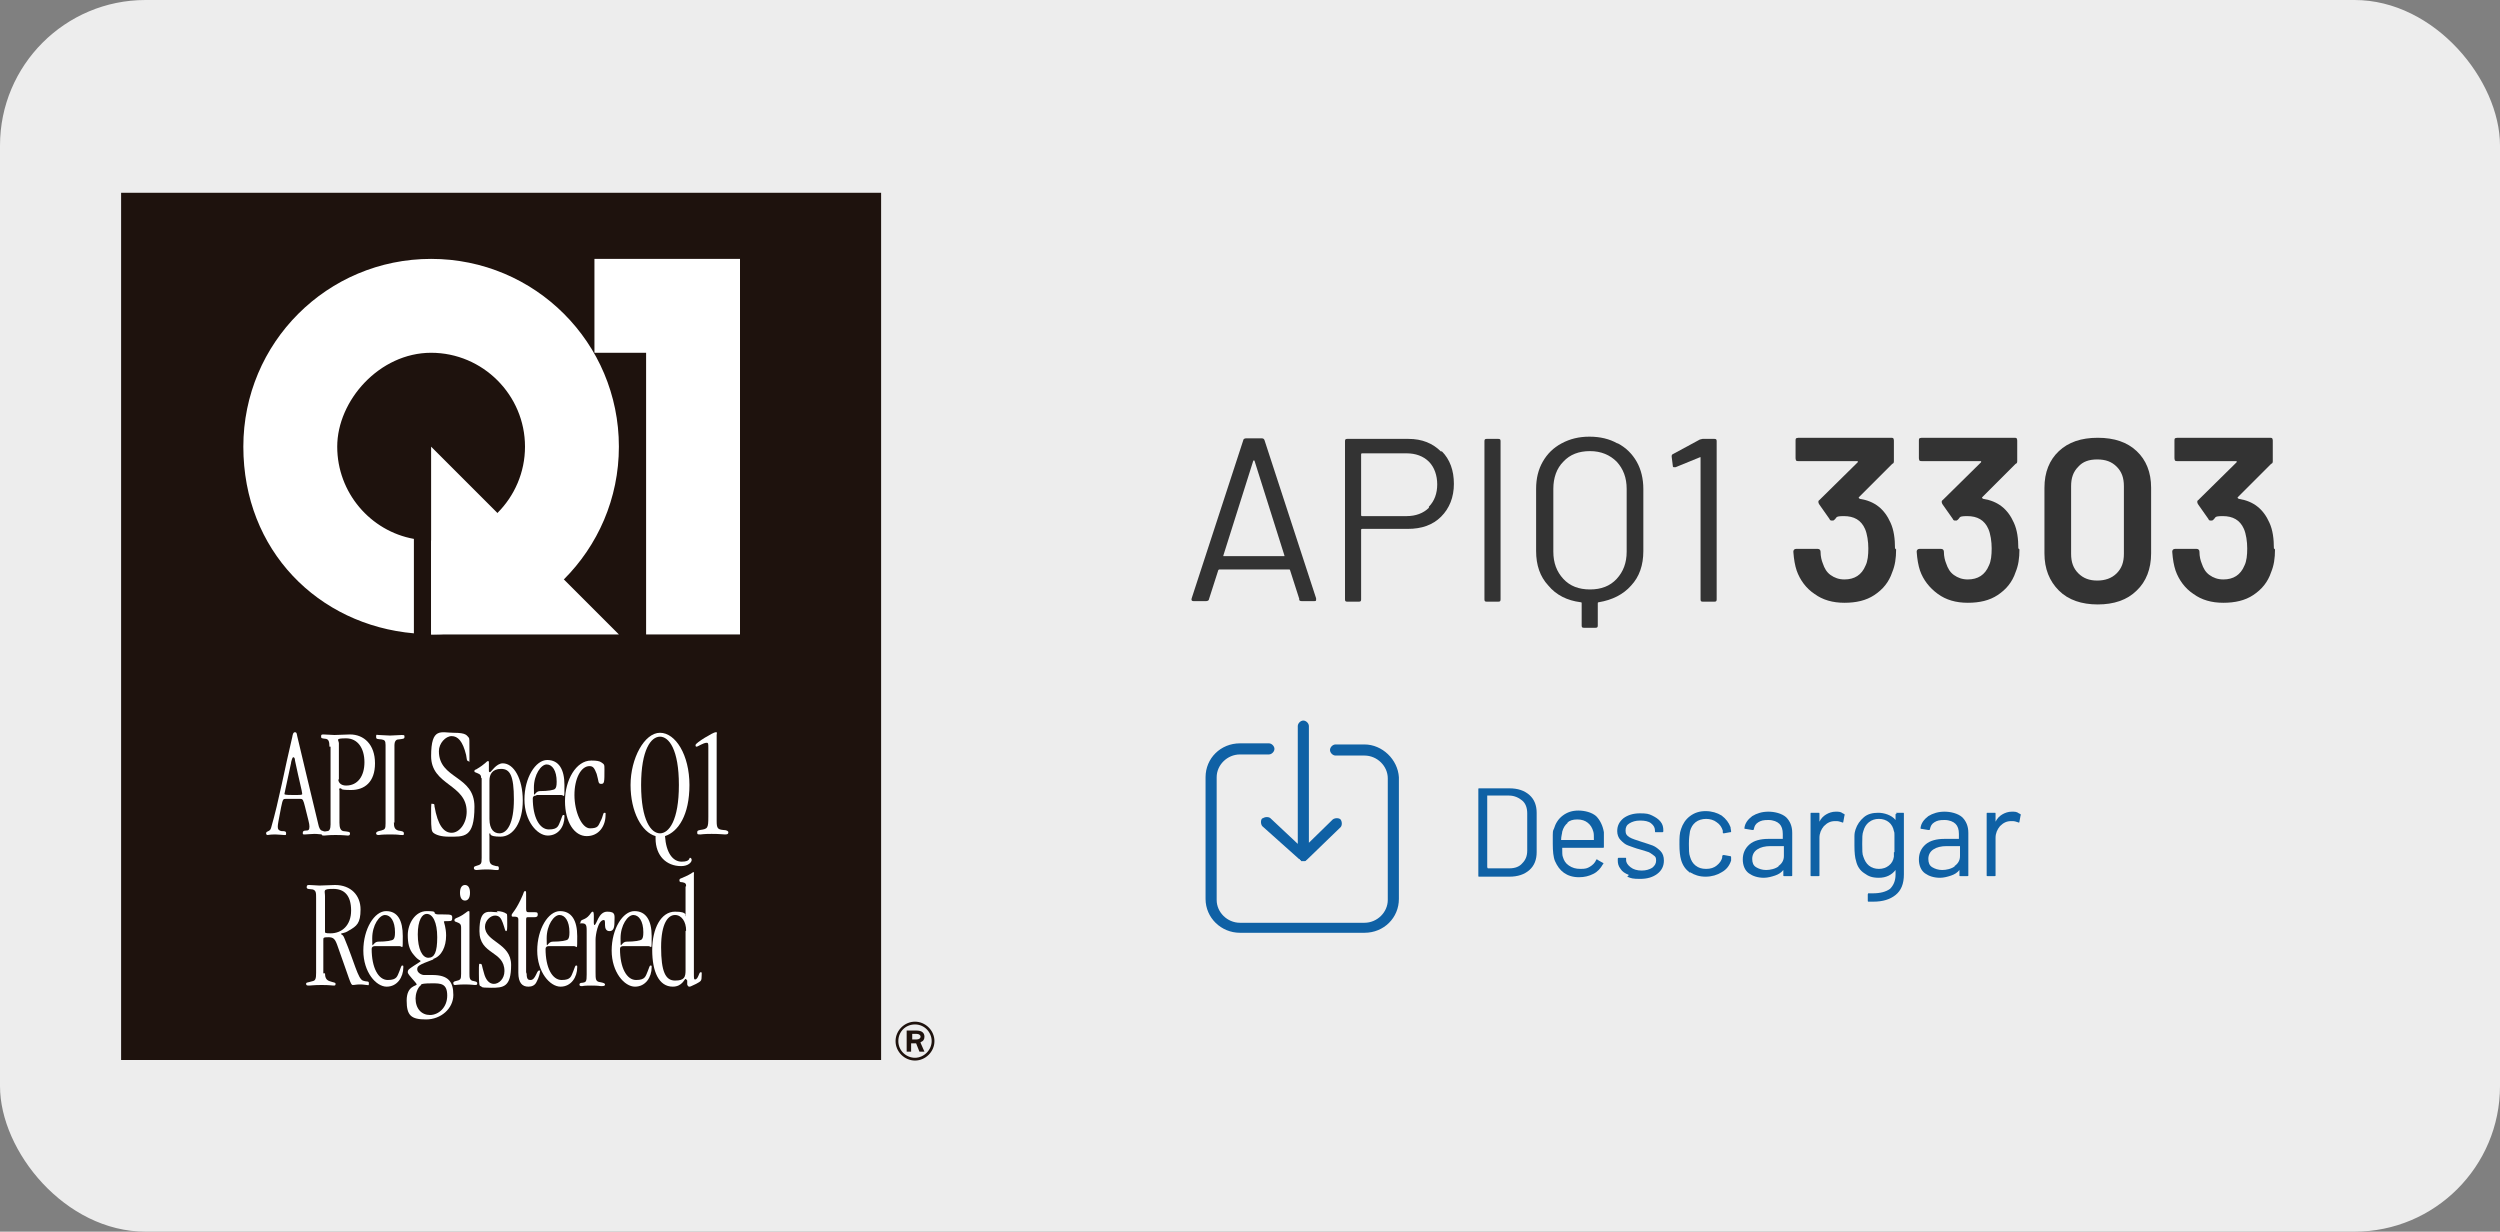 <?xml version="1.0" encoding="UTF-8"?>
<svg xmlns="http://www.w3.org/2000/svg" version="1.1" viewBox="0 0 450 221.7">
  <rect x="0" y="0" width="450" height="221.7" fill="#808080" stroke="none"/>
  <defs>
    <style>
      .cls-1 {
        fill: #0f61a5;
      }

      .cls-2 {
        fill: #1e120d;
      }

      .cls-3 {
        fill: #fff;
      }

      .cls-4 {
        fill: #ededed;
      }

      .cls-5 {
        fill: #333;
      }
    </style>
  </defs>
  <!-- Generator: Adobe Illustrator 28.7.1, SVG Export Plug-In . SVG Version: 1.2.0 Build 142)  -->
  <g>
    <g id="Capa_1">
      <g>
        <rect class="cls-4" width="450" height="221.7" rx="26.2" ry="26.2"/>
        <g>
          <path class="cls-5" d="M233.9,107.9l-1.7-5.3c0,0,0-.1-.2-.1h-12.5c0,0-.1,0-.2.1l-1.7,5.3c0,.2-.3.3-.5.3h-2.3c-.3,0-.4-.2-.3-.5l9.3-28.5c0-.2.3-.3.5-.3h2.8c.3,0,.4.1.5.3l9.3,28.5v.2c0,.2,0,.3-.3.3h-2.3c-.3,0-.4-.1-.5-.3ZM220.2,100.1s0,0,.1,0h10.8c0,0,.1,0,.1,0,0,0,0,0,0-.1l-5.4-17.1c0,0,0,0-.1,0s0,0-.1,0l-5.4,17.1c0,0,0,.1,0,.1Z"/>
          <path class="cls-5" d="M259.5,81.2c1.5,1.5,2.2,3.5,2.2,5.9s-.8,4.4-2.3,5.9c-1.5,1.5-3.5,2.2-6,2.2h-8.2c-.1,0-.2,0-.2.2v12.5c0,.3-.1.4-.4.4h-2.1c-.3,0-.4-.1-.4-.4v-28.5c0-.3.1-.4.4-.4h11c2.5,0,4.4.8,5.9,2.3ZM257.2,91.2c1-1,1.5-2.4,1.5-4s-.5-3.1-1.5-4.1c-1-1-2.4-1.5-4-1.5h-8c-.1,0-.2,0-.2.2v10.9c0,.1,0,.2.2.2h8c1.6,0,3-.5,4-1.5Z"/>
          <path class="cls-5" d="M267.2,107.9v-28.5c0-.3.1-.4.4-.4h2.1c.3,0,.4.1.4.4v28.5c0,.3-.1.4-.4.4h-2.1c-.3,0-.4-.1-.4-.4Z"/>
          <path class="cls-5" d="M291.2,79.8c1.5.8,2.6,1.9,3.4,3.3.8,1.4,1.2,3.1,1.2,4.9v11.2c0,2.5-.7,4.6-2.2,6.2-1.4,1.6-3.4,2.6-5.8,3-.1,0-.2,0-.2.2v4c0,.3-.1.4-.4.4h-2.1c-.3,0-.4-.1-.4-.4v-4c0-.1,0-.2-.2-.2-2.4-.3-4.4-1.3-5.8-3-1.5-1.6-2.2-3.7-2.2-6.2v-11.2c0-1.9.4-3.5,1.2-4.9.8-1.4,1.9-2.5,3.4-3.3s3.1-1.2,5-1.2,3.6.4,5,1.2ZM292.8,88c0-2-.6-3.6-1.8-4.9-1.2-1.2-2.8-1.9-4.8-1.9s-3.6.6-4.8,1.9c-1.2,1.2-1.8,2.9-1.8,4.9v11.3c0,2,.6,3.6,1.8,4.9s2.8,1.9,4.8,1.9,3.6-.6,4.8-1.9,1.8-2.9,1.8-4.9v-11.3Z"/>
          <path class="cls-5" d="M306.3,79h2.3c.3,0,.4.1.4.4v28.5c0,.3-.1.4-.4.4h-2.1c-.3,0-.4-.1-.4-.4v-25.5c0,0,0,0,0-.1,0,0,0,0-.1,0l-4.4,1.8h-.2c-.2,0-.3,0-.3-.3l-.2-1.6h0c0-.2,0-.4.3-.5l4.8-2.6c.2,0,.3-.1.5-.1Z"/>
          <path class="cls-5" d="M341.3,98.9c0,1.6-.2,2.9-.7,4.1-.6,1.8-1.7,3.1-3.2,4.1-1.5,1-3.3,1.4-5.4,1.4s-3.9-.5-5.4-1.6c-1.5-1-2.6-2.5-3.2-4.2-.3-.9-.5-2-.6-3.4,0-.3.2-.5.5-.5h3.9c.3,0,.5.2.5.5,0,.9.2,1.6.4,2.1.3.9.7,1.6,1.4,2.1.7.5,1.5.8,2.5.8,1.8,0,3.1-.8,3.8-2.5.4-.8.5-1.9.5-3.1s-.2-2.6-.6-3.5c-.7-1.6-2-2.3-3.8-2.3s-1.1.3-1.9.8c-.1,0-.2,0-.3,0-.1,0-.3,0-.4-.3l-1.9-2.7c0-.1-.1-.3-.1-.3,0-.1,0-.3.2-.4l6.9-6.8c0,0,0-.1,0-.2,0,0,0,0-.2,0h-10.5c-.1,0-.3,0-.4-.1,0,0-.1-.2-.1-.4v-3.2c0-.1,0-.3.1-.4,0,0,.2-.1.4-.1h16.7c.1,0,.3,0,.4.1,0,0,.1.2.1.4v3.6c0,.3,0,.5-.3.6l-6,6c-.1.1,0,.2.2.3,2.6.4,4.4,1.8,5.5,4.3.6,1.3.8,2.9.8,4.6Z"/>
          <path class="cls-5" d="M363.5,98.9c0,1.6-.2,2.9-.7,4.1-.6,1.8-1.7,3.1-3.2,4.1-1.5,1-3.3,1.4-5.4,1.4s-3.9-.5-5.4-1.6-2.6-2.5-3.2-4.2c-.3-.9-.5-2-.6-3.4,0-.3.2-.5.5-.5h3.9c.3,0,.5.2.5.5,0,.9.2,1.6.4,2.1.3.9.7,1.6,1.4,2.1.7.5,1.5.8,2.5.8,1.8,0,3.1-.8,3.8-2.5.4-.8.5-1.9.5-3.1s-.2-2.6-.6-3.5c-.7-1.6-2-2.3-3.8-2.3s-1.1.3-1.9.8c-.1,0-.2,0-.3,0-.1,0-.3,0-.4-.3l-1.9-2.7c0-.1-.1-.3-.1-.3,0-.1,0-.3.2-.4l6.9-6.8c0,0,0-.1,0-.2,0,0,0,0-.2,0h-10.5c-.1,0-.3,0-.4-.1,0,0-.1-.2-.1-.4v-3.2c0-.1,0-.3.1-.4,0,0,.2-.1.4-.1h16.7c.1,0,.3,0,.4.1,0,0,.1.2.1.4v3.6c0,.3,0,.5-.3.6l-6,6c-.1.1,0,.2.2.3,2.6.4,4.4,1.8,5.5,4.3.6,1.3.8,2.9.8,4.6Z"/>
          <path class="cls-5" d="M370.6,106.3c-1.7-1.7-2.6-3.9-2.6-6.7v-11.8c0-2.8.9-5,2.6-6.6,1.7-1.6,4-2.4,7-2.4s5.3.8,7,2.4c1.7,1.6,2.6,3.8,2.6,6.6v11.8c0,2.8-.9,5.1-2.6,6.7-1.7,1.7-4.1,2.5-7,2.5s-5.3-.8-7-2.5ZM381,103.2c.9-.9,1.3-2,1.3-3.5v-12.2c0-1.5-.4-2.6-1.3-3.5-.9-.9-2-1.3-3.5-1.3s-2.6.4-3.4,1.3c-.9.9-1.3,2-1.3,3.5v12.2c0,1.5.4,2.6,1.3,3.5.9.9,2,1.3,3.4,1.3s2.6-.4,3.5-1.3Z"/>
          <path class="cls-5" d="M409.5,98.9c0,1.6-.2,2.9-.7,4.1-.6,1.8-1.7,3.1-3.2,4.1-1.5,1-3.3,1.4-5.4,1.4s-3.9-.5-5.4-1.6c-1.5-1-2.6-2.5-3.2-4.2-.3-.9-.5-2-.6-3.4,0-.3.2-.5.5-.5h3.9c.3,0,.5.2.5.5,0,.9.2,1.6.4,2.1.3.9.7,1.6,1.4,2.1.7.5,1.5.8,2.5.8,1.8,0,3.1-.8,3.8-2.5.4-.8.5-1.9.5-3.1s-.2-2.6-.6-3.5c-.7-1.6-2-2.3-3.8-2.3s-1.1.3-1.9.8c-.1,0-.2,0-.3,0-.1,0-.3,0-.4-.3l-1.9-2.7c0-.1-.1-.3-.1-.3,0-.1,0-.3.2-.4l6.9-6.8c0,0,0-.1,0-.2,0,0,0,0-.2,0h-10.5c-.1,0-.3,0-.4-.1,0,0-.1-.2-.1-.4v-3.2c0-.1,0-.3.1-.4,0,0,.2-.1.4-.1h16.7c.1,0,.3,0,.4.1,0,0,.1.2.1.4v3.6c0,.3,0,.5-.3.6l-6,6c-.1.1,0,.2.2.3,2.6.4,4.4,1.8,5.5,4.3.6,1.3.8,2.9.8,4.6Z"/>
        </g>
        <g>
          <path class="cls-1" d="M266.1,157.5v-15.4c0-.2,0-.2.2-.2h5.4c1.5,0,2.7.4,3.6,1.2.9.8,1.3,1.9,1.3,3.2v7.1c0,1.3-.4,2.4-1.3,3.2-.9.8-2.1,1.2-3.6,1.2h-5.4c-.2,0-.2,0-.2-.2ZM267.8,156.3h3.9c1,0,1.8-.3,2.3-.9.6-.6.9-1.3.9-2.3v-6.7c0-1-.3-1.8-.9-2.3s-1.4-.9-2.4-.9h-3.9c0,0,0,0,0,0v12.9c0,0,0,0,0,0Z"/>
          <path class="cls-1" d="M288.7,151.7v.7c0,.2,0,.2-.2.2h-7.3c0,0,0,0,0,0,0,.8,0,1.4.1,1.6.2.7.5,1.2,1.1,1.6s1.2.6,2.1.6,1.2-.1,1.7-.4c.5-.3.9-.7,1.1-1.2,0-.1.2-.2.3,0l.9.5c.1,0,.2.2,0,.3-.4.7-.9,1.3-1.7,1.7-.8.4-1.6.6-2.6.6-1.1,0-2-.3-2.7-.8-.7-.5-1.2-1.2-1.6-2.1-.3-.7-.4-1.8-.4-3.1s0-1.2,0-1.6c0-.4,0-.8.2-1.1.3-1,.8-1.8,1.6-2.4.8-.6,1.7-.9,2.8-.9s2.4.3,3.2,1c.7.7,1.2,1.7,1.4,2.9,0,.4,0,1,0,1.6ZM282.2,148.1c-.5.4-.8.9-1,1.6,0,.3-.2.8-.2,1.5,0,0,0,0,0,0h5.9c0,0,0,0,0,0,0-.7,0-1.2-.1-1.5-.2-.7-.5-1.2-1-1.6-.5-.4-1.1-.6-1.9-.6s-1.4.2-1.8.6Z"/>
          <path class="cls-1" d="M293.2,157.5c-.7-.3-1.2-.6-1.5-1.1-.4-.5-.5-1-.5-1.5v-.3c0-.1,0-.2.2-.2h1.1c.2,0,.2,0,.2.2v.2c0,.5.3.9.8,1.3.5.4,1.2.6,2,.6s1.4-.2,1.9-.5c.5-.4.7-.8.7-1.3s-.1-.7-.4-.9-.5-.4-.9-.6c-.3-.1-.9-.3-1.6-.5-.8-.2-1.5-.5-2.1-.7s-1-.6-1.4-1c-.4-.4-.6-1-.6-1.6,0-1,.4-1.7,1.1-2.3.8-.6,1.8-.9,3-.9s1.6.1,2.2.4c.6.3,1.1.6,1.5,1.1s.5,1,.5,1.6h0c0,.2,0,.3-.2.3h-1.1c-.2,0-.2,0-.2-.2h0c0-.6-.2-1-.7-1.4s-1.2-.5-2-.5-1.4.2-1.9.5c-.5.3-.7.7-.7,1.3s.2.9.7,1.2c.5.3,1.2.5,2.1.8.9.3,1.6.5,2.1.7s1,.6,1.4,1c.4.4.6,1,.6,1.7,0,1-.4,1.8-1.2,2.4-.8.6-1.8.9-3.1.9s-1.6-.1-2.3-.4Z"/>
          <path class="cls-1" d="M304.2,157.1c-.8-.6-1.3-1.3-1.6-2.3-.2-.7-.3-1.6-.3-2.8s0-2,.3-2.8c.3-.9.8-1.7,1.6-2.3.8-.6,1.7-.9,2.8-.9s2.1.3,2.9.8c.8.6,1.3,1.3,1.6,2.1,0,.3.1.5.1.7h0c0,.2,0,.2-.2.2l-1.1.2h0c-.1,0-.2,0-.2-.2v-.3c-.2-.6-.5-1.1-1.1-1.5-.5-.4-1.2-.6-1.9-.6s-1.4.2-1.9.6c-.5.4-.8.9-1,1.6-.1.6-.2,1.3-.2,2.3s0,1.8.2,2.3c.2.7.5,1.2,1,1.6.5.4,1.1.6,1.9.6s1.4-.2,1.9-.6c.5-.4.9-.9,1-1.5h0c0,0,0-.2,0-.2,0-.1.1-.2.3-.2l1.1.2c.2,0,.2.1.2.3v.5c-.3.9-.8,1.6-1.7,2.1-.8.5-1.8.8-2.9.8s-2-.3-2.8-.8Z"/>
          <path class="cls-1" d="M321.5,147.1c.7.7,1.1,1.6,1.1,2.8v7.6c0,.2,0,.2-.2.2h-1.2c-.2,0-.2,0-.2-.2v-.9s0,0,0,0c0,0,0,0,0,0-.4.5-.9.8-1.5,1-.6.2-1.3.4-2,.4-1.1,0-2-.3-2.7-.8-.7-.5-1.1-1.4-1.1-2.5s.4-2,1.2-2.7c.8-.7,2-1,3.4-1h2.6c0,0,0,0,0,0v-.9c0-.8-.2-1.4-.6-1.8-.4-.4-1.1-.7-2-.7s-1.3.1-1.8.4c-.5.3-.7.7-.8,1.2,0,.2-.1.2-.3.2l-1.2-.2c-.2,0-.2,0-.2-.2.1-.8.6-1.5,1.4-2.1.8-.5,1.8-.8,2.9-.8s2.4.3,3.2,1ZM320.1,155.9c.6-.4,1-1,1-1.8v-1.8c0,0,0,0,0,0h-2.4c-1,0-1.8.2-2.4.6-.6.4-.9,1-.9,1.7s.2,1.2.7,1.5c.5.3,1.1.5,1.8.5s1.7-.2,2.3-.7Z"/>
          <path class="cls-1" d="M331.9,146.5c.1,0,.2.2.1.3l-.2,1.1c0,.2-.1.2-.3.1-.3-.1-.6-.2-.9-.2h-.3c-.8,0-1.4.3-2,.9-.5.6-.8,1.3-.8,2.1v6.7c0,.2,0,.2-.2.2h-1.2c-.2,0-.2,0-.2-.2v-11c0-.2,0-.2.2-.2h1.2c.2,0,.2,0,.2.2v1.4s0,0,0,0c0,0,0,0,0,0,.3-.6.7-1,1.2-1.3.5-.3,1.1-.5,1.7-.5s.9,0,1.3.3Z"/>
          <path class="cls-1" d="M341.3,146.3h1.2c.2,0,.2,0,.2.2v10.9c0,1.7-.5,2.9-1.5,3.7-1,.8-2.3,1.2-4,1.2s-.6,0-.8,0c-.2,0-.2,0-.2-.3v-1c0,0,0-.1.1-.2s0,0,.2,0h.6c1.4,0,2.4-.3,3.1-.8.6-.6,1-1.4,1-2.6v-.8s0,0,0,0c0,0,0,0,0,0-.7.9-1.7,1.4-3,1.4s-1.9-.3-2.6-.8c-.8-.5-1.3-1.3-1.5-2.2-.2-.6-.3-1.5-.3-2.8s0-1.2,0-1.7c0-.5.1-.9.2-1.2.3-.9.8-1.6,1.5-2.2.7-.6,1.6-.8,2.6-.8s2.4.4,3.1,1.3c0,0,0,0,0,0,0,0,0,0,0,0v-.9c0-.2,0-.2.2-.2ZM341,153.4c0-.3,0-.8,0-1.5s0-1.3,0-1.6c0-.3,0-.5-.1-.7-.1-.6-.4-1.2-.9-1.6-.5-.4-1.1-.6-1.8-.6s-1.3.2-1.8.6-.8.9-1,1.6c-.2.5-.2,1.2-.2,2.3s0,1.9.2,2.3c.2.6.5,1.2,1,1.6.5.4,1.1.6,1.8.6s1.3-.2,1.8-.6c.5-.4.8-.9.9-1.6,0-.2,0-.5,0-.8Z"/>
          <path class="cls-1" d="M353.2,147.1c.7.7,1.1,1.6,1.1,2.8v7.6c0,.2,0,.2-.2.2h-1.2c-.2,0-.2,0-.2-.2v-.9s0,0,0,0c0,0,0,0,0,0-.4.5-.9.8-1.5,1-.6.2-1.3.4-2,.4-1.1,0-2-.3-2.7-.8-.7-.5-1.1-1.4-1.1-2.5s.4-2,1.2-2.7c.8-.7,2-1,3.4-1h2.6c0,0,0,0,0,0v-.9c0-.8-.2-1.4-.6-1.8-.4-.4-1.1-.7-2-.7s-1.3.1-1.8.4c-.5.3-.7.7-.8,1.2,0,.2-.1.2-.3.2l-1.2-.2c-.2,0-.2,0-.2-.2.1-.8.6-1.5,1.4-2.1.8-.5,1.8-.8,2.9-.8s2.4.3,3.2,1ZM351.8,155.9c.6-.4,1-1,1-1.8v-1.8c0,0,0,0,0,0h-2.4c-1,0-1.8.2-2.4.6-.6.4-.9,1-.9,1.7s.2,1.2.7,1.5c.5.3,1.1.5,1.8.5s1.7-.2,2.3-.7Z"/>
          <path class="cls-1" d="M363.6,146.5c.1,0,.2.2.1.3l-.2,1.1c0,.2-.1.2-.3.1-.3-.1-.6-.2-.9-.2h-.3c-.8,0-1.4.3-2,.9-.5.6-.8,1.3-.8,2.1v6.7c0,.2,0,.2-.2.2h-1.2c-.2,0-.2,0-.2-.2v-11c0-.2,0-.2.2-.2h1.2c.2,0,.2,0,.2.2v1.4s0,0,0,0c0,0,0,0,0,0,.3-.6.7-1,1.2-1.3.5-.3,1.1-.5,1.7-.5s.9,0,1.3.3Z"/>
        </g>
        <path class="cls-1" d="M245.6,134h-5.2c-.5,0-1,.5-1,1s.5,1,1,1h5.2c2.3,0,4.2,1.9,4.2,4.1v21.9c0,2.2-1.9,4.1-4.2,4.1h-22.4c-2.3,0-4.2-1.9-4.2-4.1v-22.1c0-2.2,1.9-4.1,4.2-4.1h5.2c.5,0,1-.5,1-1s-.5-1-1-1h-5.2c-3.5,0-6.2,2.7-6.2,6.1v21.9c0,3.4,2.8,6.1,6.2,6.1h22.4c3.5,0,6.2-2.7,6.2-6.1v-21.9c-.2-3.2-3-5.9-6.2-5.9ZM227.2,147.3c-.3.3-.3,1,0,1.4l6.6,5.9s.2,0,.2.2c0,0,.2,0,.2.2h.7c.2,0,.2-.2.3-.2l6.1-5.9c.3-.3.3-1,0-1.4-.3-.3-1-.3-1.4,0l-4.3,4.2v-21c0-.5-.5-1-1-1s-1,.5-1,1v21.2l-4.9-4.6c-.3-.3-1-.3-1.4,0Z"/>
        <g>
          <rect class="cls-2" x="21.8" y="34.7" width="136.8" height="156.1"/>
          <polygon class="cls-3" points="107 46.6 133.2 46.6 133.2 114.2 116.3 114.2 116.3 63.5 107 63.5 107 46.6"/>
          <path class="cls-3" d="M111.4,80.4c0-18.7-15.1-33.8-33.8-33.8s-33.8,15.1-33.8,33.8,13.5,32.1,30.7,33.6v-17c-7.8-1.4-13.8-8.3-13.8-16.6s7.6-16.9,16.9-16.9,16.9,7.6,16.9,16.9-7.6,16.9-16.9,16.9v16.9c18.6,0,33.8-15.1,33.8-33.8Z"/>
          <polygon class="cls-3" points="77.6 80.4 111.4 114.2 77.6 114.2 77.6 80.4"/>
          <path class="cls-3" d="M51.4,143.8c-.4,0-.5,0-.8,1.5-.5,2.6-.6,3.1-.6,3.5s.1.7.7.8c.5,0,.8,0,.8.4s-.1.3-.4.3c-.4,0-.9-.1-1.5-.1-1.1,0-1.2.1-1.4.1s-.3-.1-.3-.3c0-.5.7-.2.9-1,1.4-4.8,2.5-10.9,3.8-16.3.1-.6.2-.9.5-.9s.3.2.4.7c1.2,5,2,8.5,3.8,15.9.1.5.3,1,.6,1.1.3.1.7.2.7.5s-.1.2-.5.2c-.5,0-.9-.1-1.5-.1s-1.3.1-1.7.1-.4,0-.4-.3.2-.4.6-.4.6-.1.6-.7-.2-1.1-.8-3.6c-.3-1.2-.4-1.4-.8-1.4h-2.8ZM52.4,137.3c-1,4.7-1.2,5.5-1.2,5.6s0,.2,1.5.2,1.7,0,1.7-.2c0-.4-.5-2.2-1.3-6,0-.5-.2-.6-.3-.6s-.2.1-.4.9Z"/>
          <path class="cls-3" d="M59.3,134.4c0-1-.2-1.3-.6-1.4-.8-.1-.9-.1-.9-.4s0-.4.4-.4c.7,0,1.4.1,2,.1.9,0,1.9-.1,2.8-.1,2.5,0,4.5,1.8,4.5,5.2s-1.9,4.8-4.3,4.8-1.5-.3-1.9-.3-.2.2-.2.4v5.8c0,.9.2,1.4.7,1.5.8.1,1.2.1,1.2.4s-.1.4-.4.4-.8-.1-2.2-.1-1.7.1-2,.1c-.4,0-.5,0-.5-.3,0-.3.2-.4,1-.5.4,0,.6-.4.6-1.2v-14ZM60.9,140.3c0,.5.4,1.1,1.4,1.1,2.1,0,3.3-1.7,3.3-4.2s-1.2-4.3-3.3-4.3-1.3.3-1.3.9v6.5Z"/>
          <path class="cls-3" d="M70.9,148c0,.8.1,1.3.8,1.5.5.1,1,.1,1,.5s-.1.3-.5.3-.3-.1-2-.1-1.8.1-2,.1-.5,0-.5-.3.4-.4.9-.5c.7-.2.8-.3.8-1.3v-14.1c0-.8-.2-.9-.7-1-.8-.1-1,0-1-.5s.1-.3.5-.3c.6,0,1.3.1,2,.1s1.5-.1,2.1-.1.5.1.5.4-.3.3-1.1.4c-.5,0-.7.5-.7,1v14Z"/>
          <path class="cls-3" d="M80.8,150.6c-1.4,0-2.3-.3-2.8-.7-.3-.3-.4-.5-.4-3.1s0-2.1.3-2.1.3.1.3.4c.6,3.5,1.7,4.8,3.1,4.8s2.7-1.7,2.7-3.8c0-5-6.4-4.7-6.4-10s1.8-4.2,4.1-4.2,2.3.5,2.7.9c.1.2.1.3.1,2.7s0,1.5-.2,1.5c-.3,0-.3-.5-.4-1.1-.6-2.5-1.5-3.4-2.6-3.4s-2.3,1.3-2.3,2.7c0,5.1,6.4,4.3,6.4,10s-1.9,5.4-4.7,5.4Z"/>
          <path class="cls-3" d="M86.6,140c0-.4-.1-.6-.6-.8-.4-.2-.6-.2-.6-.3,0-.3,0-.3.3-.4,1.7-1,1.9-1.5,2.1-1.5s.2,0,.2.4v1.4c0,0,0,.2.2.2.2,0,1.1-1.6,2.3-1.6,2,0,3.6,2.8,3.6,6.7s-1.7,6.5-4,6.5-1.7-.6-1.9-.6-.1.2-.1.6v4c0,.9.3,1.1,1.2,1.3.3,0,.5,0,.5.4s-.2.3-.6.3-.5-.1-1.6-.1-1.5.1-1.8.1-.5-.1-.5-.3,0-.3.3-.4c1-.3,1.1-.3,1.1-1.5v-14.3ZM88.1,147.4c0,2,.9,2.6,1.8,2.6,1.4,0,2.6-1.8,2.6-6.1s-.7-5.5-2.3-5.5-2.1,1-2.1,2.1v6.9Z"/>
          <path class="cls-3" d="M96.5,143.2c-.4,0-.6.2-.6.5,0,3.4,1.2,5.6,2.9,5.6s1.7-.7,2.1-1.6c.3-.7.3-1,.5-1s.2,0,.2.3c0,1.8-1.1,3.4-3,3.4s-4.2-2.6-4.2-6.5,2-7.1,4.1-7.1,3.1,1.7,3.1,4.5,0,1.8-.6,1.8h-4.4ZM97.1,142.4c1.6,0,2.6-.2,2.8-.4.2-.2.3-.5.3-1.3,0-2-.8-3.1-1.8-3.1s-2.3,1.8-2.3,4.2,0,.6,1.1.6Z"/>
          <path class="cls-3" d="M106.5,136.9c.9,0,1.4.1,1.7.3.6.4.6.4.6,1.3,0,2.3,0,2.6-.6,2.6s-.4-.5-.8-1.8c-.4-1-.6-1.4-1.3-1.4-1.5,0-2.7,2.2-2.7,5.2s1.3,6,2.8,6,1.5-.5,1.9-1.3c.5-.9.4-1.5.7-1.5s.2.1.2.4c0,2-1.2,3.8-3.4,3.8s-3.9-2.5-3.9-6.3,2-7.3,4.7-7.3Z"/>
          <path class="cls-3" d="M118,150.5c-2.5-.7-4.5-4.4-4.5-9.2s2.5-9.4,5.3-9.4,5.3,4,5.3,9.4-2,8.4-4.4,9.2c.2,3,1.4,4.6,3,4.6s1.3-.7,1.5-.7.3.2.3.4c0,.4-.6,1.1-1.9,1.1-2.6,0-4.6-1.8-4.6-5v-.4ZM118.8,150c1.6,0,3.4-2.3,3.4-8.7s-1.8-8.7-3.4-8.7-3.4,2.3-3.4,8.7,1.8,8.7,3.4,8.7Z"/>
          <path class="cls-3" d="M127.5,134.6c0-.7,0-.9-.3-.9-.6,0-1.6.7-1.8.7s-.2-.1-.2-.3c0-.4,3.2-2.3,3.6-2.3s.2.1.2.5v15.5c0,1.3.2,1.5,1.2,1.6.6,0,.9.2.9.4,0,.3-.1.4-.6.4s-.8-.1-2.4-.1-1.7.1-2,.1c-.5,0-.6,0-.6-.3s0-.4.5-.5c1.4-.2,1.5-.3,1.5-2.4v-12.5Z"/>
          <path class="cls-3" d="M58.5,175.2c0,.7.2,1.2.8,1.4.8.3,1.1.2,1.1.5s-.1.3-.4.3-.6-.1-2.1-.1-1.8.1-2.2.1-.6,0-.6-.3c0-.3.2-.2,1.2-.5.5-.1.6-.5.6-1.5v-13.4c0-1,0-1.4-.6-1.6-.6-.1-1.1,0-1.1-.4s.2-.4.5-.4c.6,0,1.2.1,1.8.1,1,0,1.9-.1,2.8-.1,2.9,0,4.6,1.9,4.6,4.4s-.7,3-2.1,3.8c-.9.6-1.4.4-1.4.6s.3,0,.6.8c1.8,4.3,2.4,7.2,3.3,7.6.8.3,1.1,0,1.1.5s-.1.3-.4.3-.5-.1-1.2-.1-.9.1-1.3.1-.5-.8-2.8-7.2c-.4-1.1-.7-1.4-1.6-1.4s-.9.1-.9.5v6ZM58.5,167.7c0,.2,0,.3,1,.3,2,0,3.7-1.4,3.7-4.1s-1.2-3.9-3.2-3.9-1.5.3-1.5,1.3v6.5Z"/>
          <path class="cls-3" d="M67.5,170.3c-.4,0-.6.2-.6.5,0,3.4,1.2,5.6,2.9,5.6s1.7-.7,2.1-1.6c.3-.7.3-1,.5-1s.2,0,.2.3c0,1.8-1.1,3.5-3,3.5s-4.2-2.6-4.2-6.5,2-7.1,4.1-7.1,3,1.7,3,4.5,0,1.8-.6,1.8h-4.4ZM68,169.5c1.6,0,2.6-.2,2.8-.4.2-.2.3-.5.3-1.3,0-2-.8-3.1-1.8-3.1s-2.3,1.8-2.3,4.2,0,.6,1.1.6Z"/>
          <path class="cls-3" d="M78,172.7c-2.7,1-2.9,1.2-2.9,1.8s.8,1,1.2,1,1,0,1.5,0c2.9,0,3.8,1.2,3.8,3.6s-2.2,4.4-4.9,4.4-3.5-.7-3.5-3.4,1.8-2.6,1.8-2.9-1.6-1.7-1.6-2.2.3-.6,1-1.1c1.2-.8,1.3-.8,1.3-.9,0-.2-.3,0-1.2-1.1-.9-1-1.1-2.2-1.1-3.6,0-2,1.3-4.3,3.4-4.3s1.1.3,1.6.5c.2.1.3.1,1.6.1s1.4.1,1.4.6-.1.6-.7.6-.8,0-.8.1c0,.1.4,1.1.4,2.5,0,2-.8,3.7-2.3,4.2ZM75.8,177.3c-.7.5-1,1.7-1,2.4,0,1.9,1.1,3,2.6,3s3.1-1.3,3.1-3.5-1.2-2.2-2.7-2.2-1.8.1-2,.2ZM76.8,164.5c-.8,0-1.6,1.1-1.6,3.7s.8,4.2,1.9,4.2,1.6-1,1.6-3.7-.8-4.2-1.9-4.2Z"/>
          <path class="cls-3" d="M83,167c0-.7-.2-.8-1-1.1-.1,0-.2-.1-.2-.3s.2-.3.7-.5c1.1-.5,1.6-1.1,1.8-1.1s.2,0,.2.3v10.9c0,.8,0,1.3.8,1.4.5.1.6.2.6.4s0,.3-.4.3-.6-.1-1.8-.1-1.6.1-1.8.1-.3-.1-.3-.3,0-.3.4-.4c.9-.2,1-.3,1-1.3v-8.4ZM83.7,159.3c.5,0,.9.4.9,1.4s-.4,1.4-.9,1.4-.9-.4-.9-1.4.4-1.4.9-1.4Z"/>
          <path class="cls-3" d="M89.4,164c.8,0,1.4.2,1.8.5.1,0,.1.5.1,1.6s0,1.5-.2,1.5-.2-.4-.6-1.5c-.3-.8-.6-1.3-1.4-1.3s-1.8.9-1.8,2c0,2.8,4.7,2.9,4.7,6.9s-1.4,4.1-3.6,4.1-1.5-.2-1.9-.3c-.2,0-.3-.3-.3-2.3s0-1.7.3-1.7.2.3.6,1.6c.3,1.2.9,2,1.8,2s1.9-.9,1.9-2.3c0-3.7-4.5-2.9-4.5-7.2s1.7-3.4,3.3-3.4Z"/>
          <path class="cls-3" d="M94.8,175.3c0,1,.3,1.1.7,1.1.9,0,1.1-1.7,1.5-1.7s.2,0,.2.2-.2,1.1-.6,1.8c-.3.7-.9.9-1.5.9-1.1,0-1.8-.7-1.8-2.5v-9.6c0-.5-.4-.5-.8-.5s-.4,0-.4-.3.8-.8,2-3.6c.2-.5.2-.7.4-.7s.2,0,.2.7v2.5c0,.5.1.6.5.6h1c.4,0,.6,0,.6.4s-.2.5-.7.5h-1.1c-.2,0-.3,0-.3.5v9.4Z"/>
          <path class="cls-3" d="M98.8,170.3c-.4,0-.6.2-.6.5,0,3.4,1.2,5.6,2.9,5.6s1.7-.7,2.1-1.6c.3-.7.3-1,.5-1s.2,0,.2.3c0,1.8-1.1,3.5-3,3.5s-4.2-2.6-4.2-6.5,2-7.1,4.1-7.1,3.1,1.7,3.1,4.5,0,1.8-.6,1.8h-4.4ZM99.4,169.5c1.6,0,2.6-.2,2.8-.4.2-.2.3-.5.3-1.3,0-2-.8-3.1-1.8-3.1s-2.3,1.8-2.3,4.2,0,.6,1.1.6Z"/>
          <path class="cls-3" d="M105.6,167.4c0-1-.2-1.2-.9-1.2s-.2,0-.2-.2c0-.6.8-.3,1.6-1.3.3-.4.4-.6.6-.6.4,0,0,2.4.3,2.4.4,0,.7-2.4,2.3-2.4s1.3.7,1.3,1.9-.3,1.6-.9,1.6-.8-.5-.8-1.1,0-.9-.2-.9c-1.1,0-1.5,2.8-1.5,3.5v5.9c0,1.3,0,1.7.9,1.8.5.1.8.2.8.4s-.1.3-.6.3-.4-.1-1.9-.1-1.4.1-1.6.1c-.3,0-.5,0-.5-.3,0-.2.2-.3.5-.3.7-.1.8-.2.8-1.5v-7.7Z"/>
          <path class="cls-3" d="M112.2,170.3c-.4,0-.6.2-.6.5,0,3.4,1.2,5.6,2.9,5.6s1.7-.7,2.1-1.6c.3-.7.3-1,.5-1s.2,0,.2.3c0,1.8-1.1,3.5-3,3.5s-4.2-2.6-4.2-6.5,2-7.1,4.1-7.1,3.1,1.7,3.1,4.5,0,1.8-.6,1.8h-4.4ZM112.7,169.5c1.6,0,2.6-.2,2.8-.4.2-.2.3-.5.3-1.3,0-2-.8-3.1-1.8-3.1s-2.3,1.8-2.3,4.2,0,.6,1.1.6Z"/>
          <path class="cls-3" d="M123.5,159.5c0-.4-.1-.6-.7-.7-.4,0-.5-.1-.5-.3s0-.3.3-.4c2-.8,2-1.1,2.2-1.1s.1,0,.1.4v17.8c0,.9,0,1.1.2,1.1.6,0,.7-1.3,1-1.3s.2.1.2.6c0,1-.1,1-1,1.5-1,.5-1.1.5-1.2.5-.2,0-.3-.1-.4-.4v-.7c-.1-.1-.2-.3-.3-.3-.2,0-.6,1.4-2.3,1.4-2.5,0-3.7-2.7-3.7-6.6s1.6-6.9,4.1-6.9,1.7.8,1.9.8,0,0,0-.1v-5.2ZM123.5,167.5c0-1.6-.8-2.8-2-2.8s-2.5,1.4-2.5,5.8.8,6,2.5,6,1.9-.6,1.9-1.9v-7Z"/>
          <path class="cls-2" d="M164.7,184.4c1.7,0,3,1.4,3,3s-1.4,3-3,3-3-1.3-3-3,1.3-3,3-3ZM164.7,190.9c1.9,0,3.5-1.6,3.5-3.5s-1.6-3.5-3.5-3.5-3.5,1.6-3.5,3.5,1.6,3.5,3.5,3.5ZM165.7,187.6c.5-.2.7-.5.7-1,0-.7-.5-1.1-1.4-1.1h-1.8v3.8h.8v-1.5h.9l.6,1.5h.9l-.7-1.6ZM164.1,186.1h.9c.4,0,.7.2.7.5s-.3.5-.7.5h-.8v-1Z"/>
        </g>
      </g>
    </g>
  </g>
</svg>